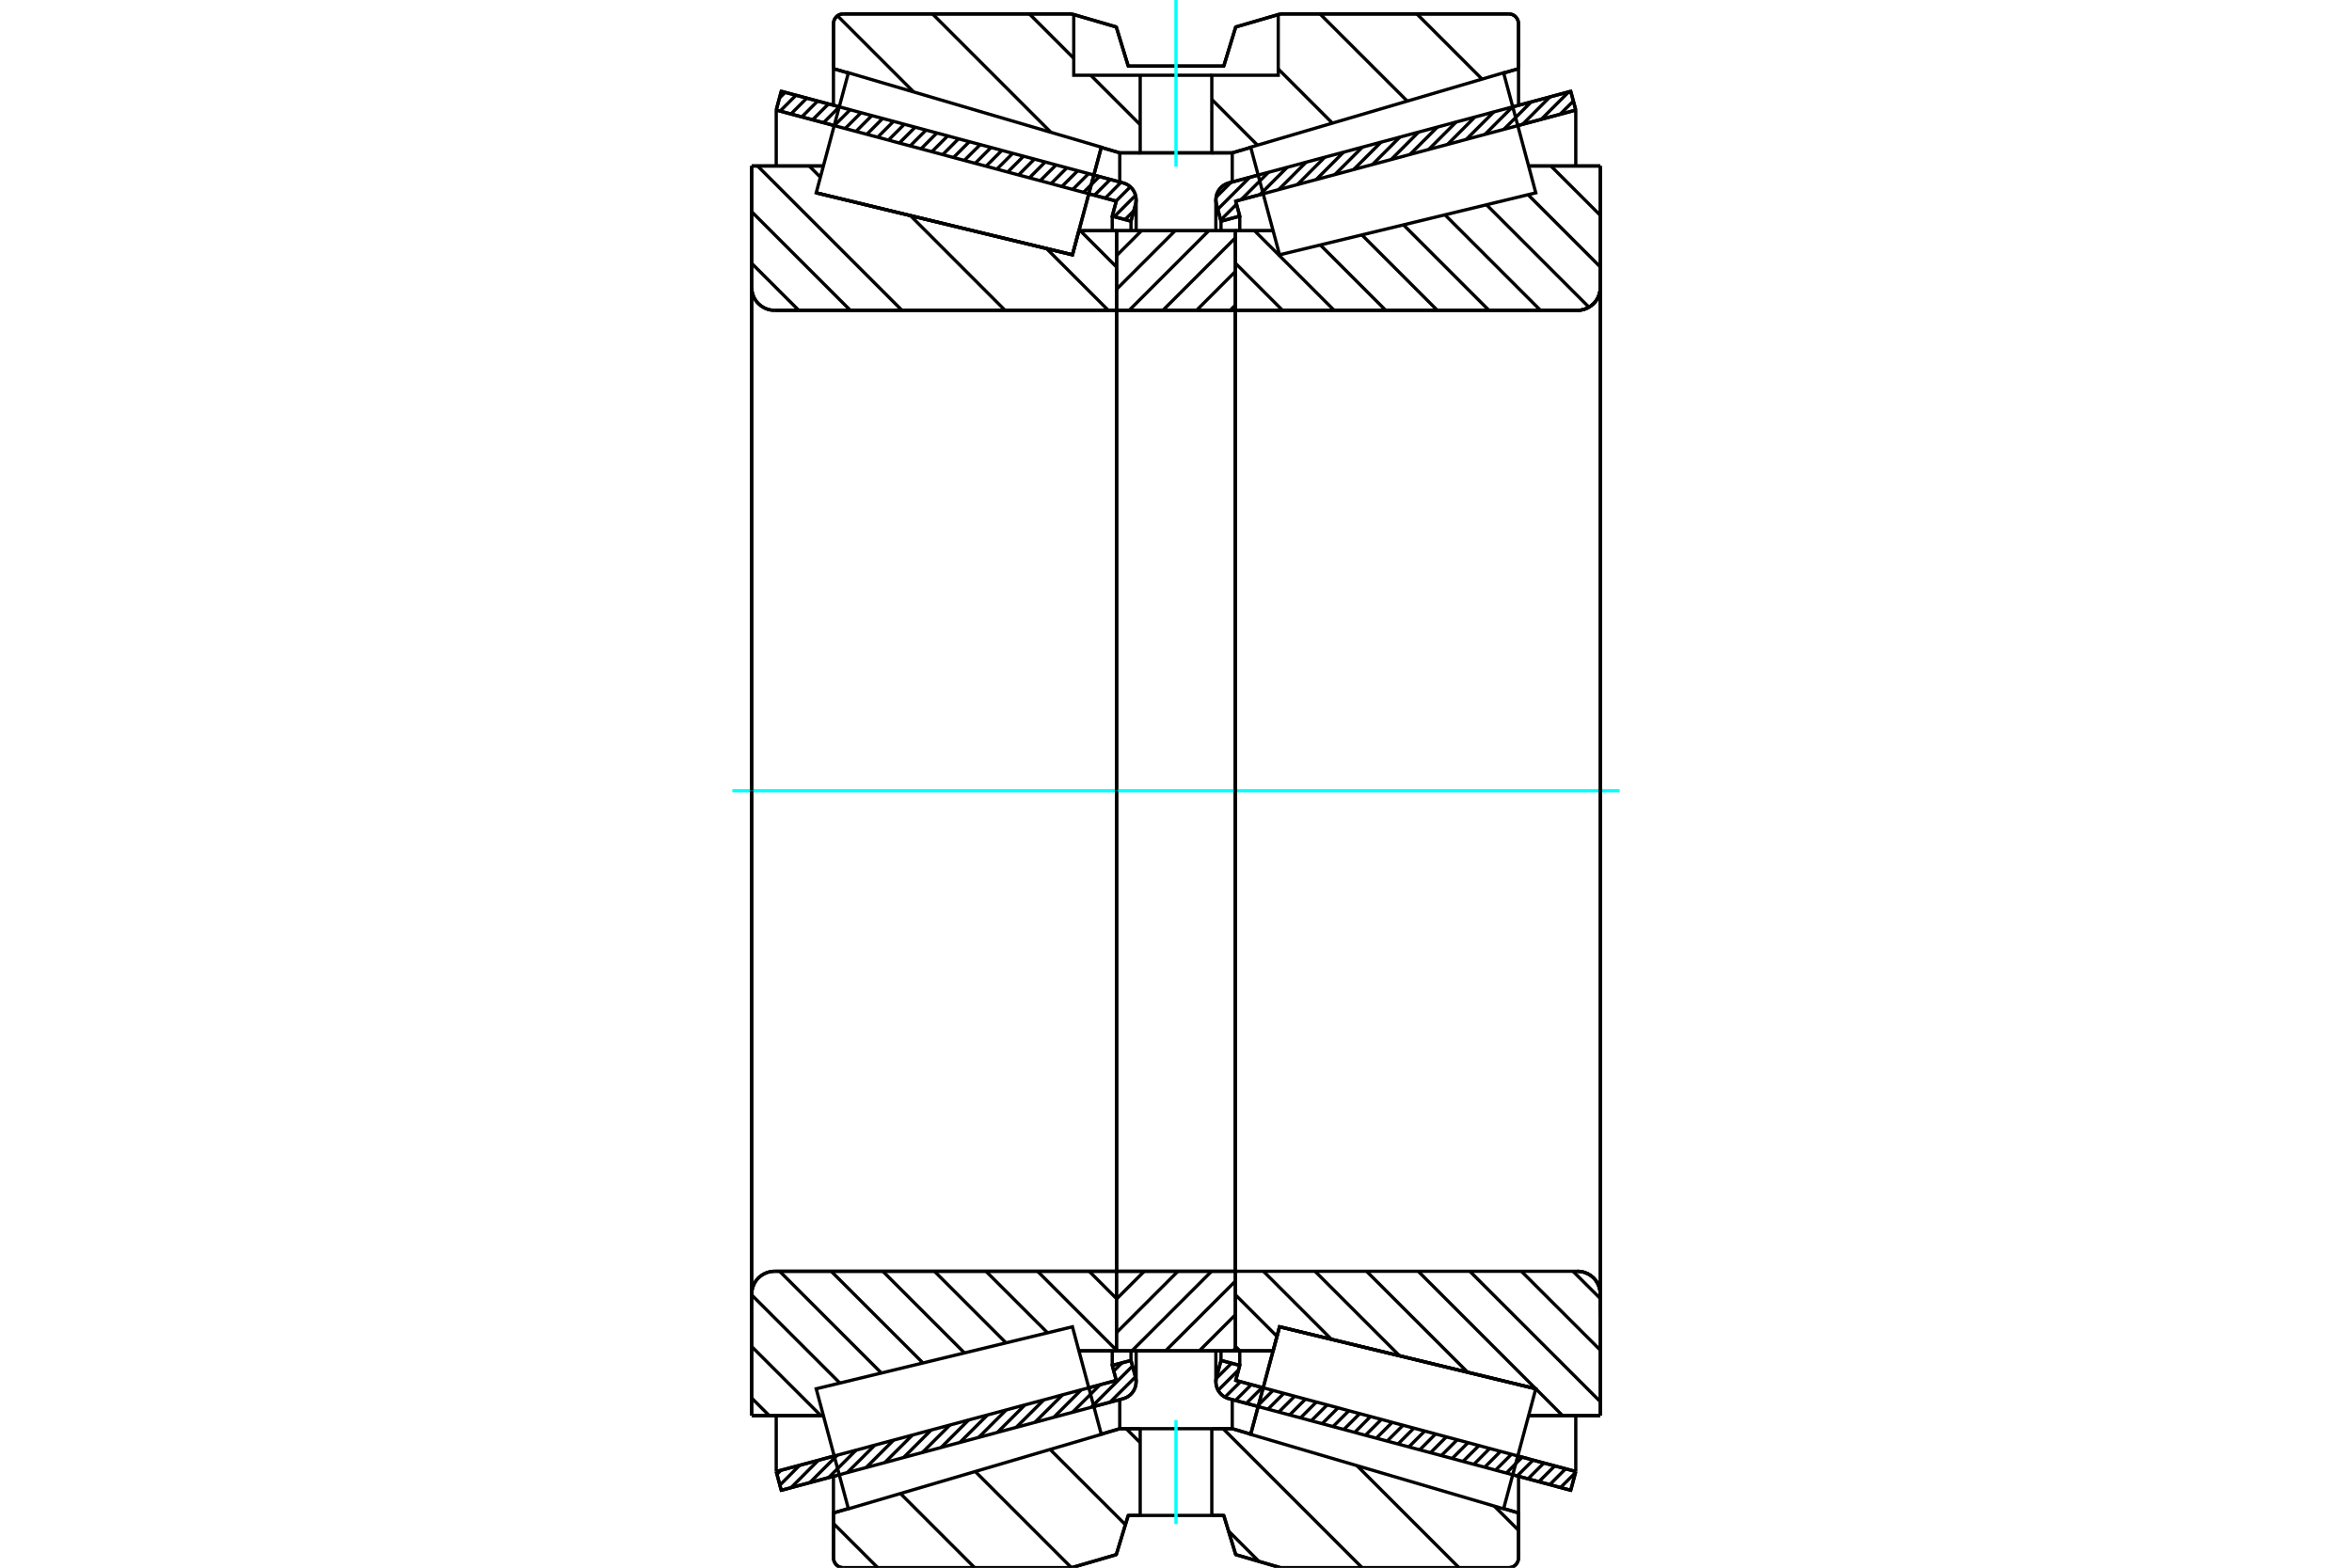 <?xml version="1.0" standalone="no"?>
<!DOCTYPE svg PUBLIC "-//W3C//DTD SVG 1.1//EN"
	"http://www.w3.org/Graphics/SVG/1.1/DTD/svg11.dtd">
<svg xmlns="http://www.w3.org/2000/svg" height="100%" width="100%" viewBox="0 0 36000 24000">
	<rect x="-1800" y="-1200" width="39600" height="26400" style="fill:#FFF"/>
	<g style="fill:none; fill-rule:evenodd" transform="matrix(1 0 0 1 0 0)">
		<g style="fill:none; stroke:#000; stroke-width:50; shape-rendering:geometricPrecision">
			<line x1="24042" y1="22815" x2="23154" y2="22577"/>
			<line x1="19258" y1="21533" x2="18809" y2="21413"/>
			<line x1="24119" y1="22528" x2="24042" y2="22815"/>
			<line x1="18914" y1="21133" x2="19335" y2="21246"/>
			<line x1="23231" y1="22290" x2="24119" y2="22528"/>
			<line x1="18976" y1="20903" x2="18914" y2="21133"/>
			<line x1="18689" y1="20827" x2="18976" y2="20903"/>
			<line x1="18619" y1="21085" x2="18689" y2="20827"/>
			<polyline points="18619,21085 18613,21119 18610,21154 18614,21198 18625,21240 18642,21281 18666,21317 18695,21350 18729,21377 18768,21398 18809,21413"/>
			<line x1="18809" y1="2800" x2="19258" y2="2680"/>
			<line x1="23154" y1="1636" x2="24042" y2="1398"/>
			<polyline points="18809,2800 18768,2815 18729,2836 18695,2863 18666,2895 18642,2932 18625,2972 18614,3015 18610,3058 18613,3093 18619,3128"/>
			<line x1="18689" y1="3386" x2="18619" y2="3128"/>
			<line x1="18976" y1="3309" x2="18689" y2="3386"/>
			<line x1="18914" y1="3079" x2="18976" y2="3309"/>
			<line x1="24119" y1="1685" x2="23231" y2="1923"/>
			<line x1="19335" y1="2967" x2="18914" y2="3079"/>
			<line x1="24042" y1="1398" x2="24119" y2="1685"/>
			<line x1="18689" y1="20680" x2="18689" y2="20827"/>
			<line x1="18689" y1="3386" x2="18689" y2="3532"/>
			<line x1="18976" y1="20680" x2="18976" y2="20903"/>
			<line x1="18976" y1="3309" x2="18976" y2="3533"/>
			<line x1="24119" y1="21672" x2="24119" y2="22528"/>
			<line x1="24119" y1="1685" x2="24119" y2="2541"/>
			<line x1="18610" y1="20680" x2="18610" y2="21154"/>
			<line x1="18610" y1="3058" x2="18610" y2="3532"/>
			<line x1="17191" y1="21413" x2="16742" y2="21533"/>
			<line x1="12846" y1="22577" x2="11958" y2="22815"/>
			<polyline points="17191,21413 17232,21398 17271,21377 17305,21350 17334,21317 17358,21281 17375,21240 17386,21198 17390,21154 17387,21119 17381,21085"/>
			<line x1="17311" y1="20827" x2="17381" y2="21085"/>
			<line x1="17024" y1="20903" x2="17311" y2="20827"/>
			<line x1="17086" y1="21133" x2="17024" y2="20903"/>
			<line x1="11881" y1="22528" x2="12769" y2="22290"/>
			<line x1="16665" y1="21246" x2="17086" y2="21133"/>
			<line x1="11958" y1="22815" x2="11881" y2="22528"/>
			<line x1="11958" y1="1398" x2="12846" y2="1635"/>
			<line x1="16742" y1="2680" x2="17191" y2="2800"/>
			<line x1="11881" y1="1685" x2="11958" y2="1398"/>
			<line x1="17086" y1="3079" x2="16665" y2="2967"/>
			<line x1="12769" y1="1923" x2="11881" y2="1685"/>
			<line x1="17024" y1="3309" x2="17086" y2="3079"/>
			<line x1="17311" y1="3386" x2="17024" y2="3309"/>
			<line x1="17381" y1="3128" x2="17311" y2="3386"/>
			<polyline points="17381,3128 17387,3093 17390,3058 17386,3015 17375,2972 17358,2932 17334,2895 17305,2863 17271,2836 17232,2815 17191,2800"/>
			<line x1="17024" y1="3533" x2="17024" y2="3309"/>
			<line x1="17024" y1="20903" x2="17024" y2="20680"/>
			<line x1="11881" y1="2541" x2="11881" y2="1685"/>
			<line x1="11881" y1="22528" x2="11881" y2="21672"/>
			<line x1="17311" y1="3532" x2="17311" y2="3386"/>
			<line x1="17311" y1="20827" x2="17311" y2="20680"/>
			<line x1="17390" y1="3532" x2="17390" y2="3058"/>
			<line x1="17390" y1="21154" x2="17390" y2="20680"/>
			<line x1="18911" y1="3532" x2="19486" y2="3532"/>
			<line x1="24144" y1="4751" x2="18936" y2="4751"/>
			<polyline points="24144,4751 24199,4747 24252,4734 24303,4713 24350,4684 24392,4648 24428,4607 24456,4560 24477,4509 24490,4455 24495,4401"/>
			<line x1="24495" y1="2541" x2="24495" y2="4401"/>
			<line x1="24495" y1="2541" x2="23397" y2="2541"/>
			<line x1="23507" y1="21261" x2="23507" y2="21261"/>
			<line x1="24495" y1="21672" x2="23397" y2="21672"/>
			<line x1="24495" y1="19812" x2="24495" y2="21672"/>
			<polyline points="24495,19812 24490,19757 24477,19704 24456,19653 24428,19606 24392,19564 24350,19529 24303,19500 24252,19479 24199,19466 24144,19462"/>
			<polyline points="18936,19462 18932,19462 18928,19463 18924,19464 18921,19466 18918,19469 18916,19472 18914,19475 18912,19479 18911,19483 18911,19487"/>
			<line x1="19486" y1="20680" x2="18911" y2="20680"/>
			<line x1="19585" y1="20312" x2="19486" y2="20680"/>
			<line x1="23507" y1="21261" x2="19585" y2="20312"/>
			<line x1="23397" y1="2980" x2="23397" y2="2978"/>
			<line x1="23397" y1="21234" x2="23397" y2="21233"/>
			<line x1="18911" y1="4751" x2="18911" y2="19462"/>
			<polyline points="18936,19462 18932,19462 18928,19463 18924,19464 18921,19466 18918,19469 18916,19472 18914,19475 18912,19479 18911,19483 18911,19487"/>
			<polyline points="24144,4751 24199,4747 24252,4734 24303,4713 24350,4684 24392,4648 24428,4607 24456,4560 24477,4509 24490,4455 24495,4401"/>
			<polyline points="24495,19812 24490,19757 24477,19704 24456,19653 24428,19606 24392,19564 24350,19529 24303,19500 24252,19479 24199,19466 24144,19462"/>
			<line x1="17089" y1="20680" x2="16514" y2="20680"/>
			<line x1="11856" y1="19462" x2="17064" y2="19462"/>
			<polyline points="11856,19462 11801,19466 11748,19479 11697,19500 11650,19529 11608,19564 11572,19606 11544,19653 11523,19704 11510,19757 11505,19812"/>
			<line x1="11505" y1="21672" x2="11505" y2="19812"/>
			<line x1="11505" y1="21672" x2="12603" y2="21672"/>
			<line x1="12493" y1="2952" x2="12493" y2="2952"/>
			<line x1="11505" y1="2541" x2="12603" y2="2541"/>
			<line x1="11505" y1="4401" x2="11505" y2="2541"/>
			<polyline points="11505,4401 11510,4455 11523,4509 11544,4560 11572,4607 11608,4648 11650,4684 11697,4713 11748,4734 11801,4747 11856,4751"/>
			<line x1="17064" y1="4751" x2="11856" y2="4751"/>
			<polyline points="17064,4751 17068,4751 17072,4750 17076,4748 17079,4746 17082,4744 17084,4741 17086,4737 17088,4734 17089,4730 17089,4726"/>
			<line x1="16514" y1="3532" x2="17089" y2="3532"/>
			<line x1="16415" y1="3901" x2="16514" y2="3532"/>
			<line x1="12493" y1="2952" x2="16415" y2="3901"/>
			<line x1="12603" y1="21233" x2="12603" y2="21234"/>
			<line x1="12603" y1="2978" x2="12603" y2="2978"/>
			<line x1="17089" y1="19462" x2="17089" y2="4751"/>
			<line x1="11505" y1="19812" x2="11505" y2="4401"/>
			<line x1="16401" y1="213" x2="17086" y2="413"/>
			<line x1="12908" y1="213" x2="16401" y2="213"/>
			<polyline points="12908,213 12884,215 12861,220 12839,229 12819,241 12801,257 12786,275 12774,295 12765,317 12759,339 12757,363"/>
			<line x1="12757" y1="1051" x2="12757" y2="363"/>
			<line x1="17139" y1="2340" x2="16856" y2="2257"/>
			<line x1="12985" y1="1118" x2="12757" y2="1051"/>
			<line x1="18861" y1="2340" x2="17139" y2="2340"/>
			<line x1="23243" y1="1051" x2="23015" y2="1118"/>
			<line x1="19144" y1="2257" x2="18861" y2="2340"/>
			<line x1="23243" y1="363" x2="23243" y2="1051"/>
			<polyline points="23243,363 23241,339 23235,317 23226,295 23214,275 23199,257 23181,241 23161,229 23139,220 23116,215 23092,213"/>
			<line x1="19599" y1="213" x2="23092" y2="213"/>
			<line x1="18914" y1="413" x2="19599" y2="213"/>
			<line x1="18731" y1="1012" x2="18914" y2="413"/>
			<line x1="17269" y1="1012" x2="18731" y2="1012"/>
			<line x1="17086" y1="413" x2="17269" y2="1012"/>
			<line x1="17086" y1="23800" x2="16401" y2="24000"/>
			<line x1="17269" y1="23200" x2="17086" y2="23800"/>
			<line x1="18731" y1="23200" x2="18548" y2="23200"/>
			<line x1="17452" y1="23200" x2="17269" y2="23200"/>
			<line x1="18914" y1="23800" x2="18731" y2="23200"/>
			<line x1="19599" y1="24000" x2="18914" y2="23800"/>
			<line x1="23092" y1="24000" x2="19599" y2="24000"/>
			<polyline points="23092,24000 23116,23998 23139,23993 23161,23984 23181,23971 23199,23956 23214,23938 23226,23918 23235,23896 23241,23873 23243,23850"/>
			<line x1="23243" y1="23162" x2="23243" y2="23850"/>
			<line x1="18861" y1="21872" x2="19144" y2="21956"/>
			<line x1="23015" y1="23095" x2="23243" y2="23162"/>
			<line x1="17139" y1="21872" x2="17452" y2="21872"/>
			<line x1="18548" y1="21872" x2="18861" y2="21872"/>
			<line x1="12757" y1="23162" x2="12985" y2="23095"/>
			<line x1="16856" y1="21956" x2="17139" y2="21872"/>
			<line x1="12757" y1="23850" x2="12757" y2="23162"/>
			<polyline points="12757,23850 12759,23873 12765,23896 12774,23918 12786,23938 12801,23956 12819,23971 12839,23984 12861,23993 12884,23998 12908,24000"/>
			<line x1="16401" y1="24000" x2="12908" y2="24000"/>
			<line x1="23243" y1="22600" x2="23243" y2="23162"/>
			<line x1="23243" y1="1051" x2="23243" y2="1613"/>
			<line x1="12757" y1="22600" x2="12757" y2="23162"/>
			<line x1="12757" y1="1051" x2="12757" y2="1613"/>
			<line x1="17139" y1="21426" x2="17139" y2="21872"/>
			<line x1="17139" y1="2340" x2="17139" y2="2787"/>
			<line x1="18861" y1="21426" x2="18861" y2="21872"/>
			<line x1="18861" y1="2340" x2="18861" y2="2787"/>
			<line x1="17089" y1="19462" x2="18911" y2="19462"/>
			<line x1="17089" y1="20680" x2="17089" y2="19462"/>
			<line x1="18911" y1="20680" x2="17089" y2="20680"/>
			<line x1="18911" y1="19462" x2="18911" y2="20680"/>
			<line x1="18911" y1="4751" x2="17089" y2="4751"/>
			<line x1="18911" y1="3532" x2="18911" y2="4751"/>
			<line x1="17089" y1="3532" x2="18911" y2="3532"/>
			<line x1="17089" y1="4751" x2="17089" y2="3532"/>
			<line x1="18911" y1="4751" x2="18911" y2="19462"/>
			<line x1="17089" y1="4751" x2="17089" y2="19462"/>
		</g>
		<g style="fill:none; stroke:#0FF; stroke-width:50; shape-rendering:geometricPrecision">
			<line x1="11210" y1="12106" x2="24790" y2="12106"/>
		</g>
		<g style="fill:none; stroke:#000; stroke-width:50; shape-rendering:geometricPrecision">
			<line x1="16535" y1="3532" x2="17089" y2="4087"/>
			<line x1="16017" y1="3804" x2="16964" y2="4751"/>
			<line x1="14975" y1="3552" x2="14975" y2="3552"/>
			<line x1="13934" y1="3300" x2="15384" y2="4751"/>
			<line x1="12892" y1="3048" x2="12892" y2="3048"/>
			<line x1="12385" y1="2541" x2="12557" y2="2713"/>
			<line x1="11595" y1="2541" x2="13805" y2="4751"/>
			<line x1="11505" y1="3241" x2="13015" y2="4751"/>
			<line x1="11505" y1="4031" x2="12226" y2="4751"/>
			<line x1="16671" y1="19462" x2="17089" y2="19880"/>
			<line x1="15881" y1="19462" x2="17089" y2="20670"/>
			<line x1="15091" y1="19462" x2="16034" y2="20404"/>
			<line x1="14302" y1="19462" x2="15398" y2="20558"/>
			<line x1="13512" y1="19462" x2="14762" y2="20712"/>
			<line x1="12722" y1="19462" x2="14127" y2="20866"/>
			<line x1="11933" y1="19462" x2="13491" y2="21020"/>
			<line x1="11505" y1="19824" x2="12855" y2="21173"/>
			<line x1="11505" y1="20614" x2="12564" y2="21672"/>
			<line x1="11505" y1="21403" x2="11774" y2="21672"/>
			<polyline points="17089,12106 17089,3532 17089,4726"/>
			<polyline points="17064,4751 17068,4751 17072,4750 17076,4748 17079,4746 17082,4744 17084,4741 17086,4737 17088,4734 17089,4730 17089,4726"/>
			<line x1="17064" y1="4751" x2="11856" y2="4751"/>
			<polyline points="11505,4401 11510,4455 11523,4509 11544,4560 11572,4607 11608,4648 11650,4684 11697,4713 11748,4734 11801,4747 11856,4751"/>
			<line x1="11505" y1="4401" x2="11505" y2="2541"/>
			<line x1="11505" y1="4401" x2="11505" y2="12106"/>
			<line x1="11505" y1="2541" x2="12603" y2="2541"/>
			<line x1="16514" y1="3532" x2="17089" y2="3532"/>
			<line x1="17089" y1="20680" x2="16514" y2="20680"/>
			<line x1="12603" y1="21672" x2="11505" y2="21672"/>
			<line x1="11505" y1="12106" x2="11505" y2="19812"/>
			<line x1="11505" y1="21672" x2="11505" y2="19812"/>
			<polyline points="11856,19462 11801,19466 11748,19479 11697,19500 11650,19529 11608,19564 11572,19606 11544,19653 11523,19704 11510,19757 11505,19812"/>
			<line x1="11856" y1="19462" x2="17064" y2="19462"/>
			<line x1="17089" y1="19462" x2="17089" y2="12106"/>
			<line x1="23738" y1="2541" x2="24495" y2="3297"/>
			<line x1="23388" y1="2980" x2="24495" y2="4087"/>
			<line x1="22752" y1="3134" x2="24321" y2="4703"/>
			<line x1="22116" y1="3288" x2="23579" y2="4751"/>
			<line x1="21481" y1="3442" x2="22790" y2="4751"/>
			<line x1="20845" y1="3596" x2="22000" y2="4751"/>
			<line x1="20209" y1="3750" x2="21210" y2="4751"/>
			<line x1="19202" y1="3532" x2="20421" y2="4751"/>
			<line x1="18911" y1="4031" x2="19631" y2="4751"/>
			<line x1="24076" y1="19462" x2="24495" y2="19880"/>
			<line x1="23286" y1="19462" x2="24495" y2="20670"/>
			<line x1="22497" y1="19462" x2="24495" y2="21459"/>
			<line x1="21707" y1="19462" x2="23506" y2="21261"/>
			<line x1="23507" y1="21261" x2="23917" y2="21672"/>
			<line x1="20917" y1="19462" x2="22465" y2="21009"/>
			<line x1="20128" y1="19462" x2="21423" y2="20757"/>
			<line x1="19338" y1="19462" x2="20381" y2="20505"/>
			<line x1="18911" y1="19824" x2="19546" y2="20459"/>
			<line x1="18911" y1="20614" x2="18978" y2="20680"/>
			<line x1="18911" y1="12106" x2="18911" y2="4751"/>
			<line x1="18911" y1="3532" x2="18911" y2="4726"/>
			<polyline points="18936,4751 24144,4751 24199,4747 24252,4734 24303,4713 24350,4684 24392,4648 24428,4607 24456,4560 24477,4509 24490,4455 24495,4401 24495,2541"/>
			<line x1="24495" y1="4401" x2="24495" y2="12106"/>
			<line x1="24495" y1="2541" x2="23397" y2="2541"/>
			<line x1="19486" y1="3532" x2="18911" y2="3532"/>
			<line x1="18911" y1="20680" x2="19486" y2="20680"/>
			<line x1="23397" y1="21672" x2="24495" y2="21672"/>
			<line x1="24495" y1="12106" x2="24495" y2="19812"/>
			<polyline points="24495,21672 24495,19812 24490,19757 24477,19704 24456,19653 24428,19606 24392,19564 24350,19529 24303,19500 24252,19479 24199,19466 24144,19462 18936,19462 18932,19462 18928,19463 18924,19464 18921,19466 18918,19469 18916,19472 18914,19475 18912,19479 18911,19483 18911,19487 18911,20680 18911,12106"/>
			<line x1="18911" y1="20641" x2="18872" y2="20680"/>
			<line x1="18911" y1="20126" x2="18357" y2="20680"/>
			<line x1="18911" y1="19611" x2="17841" y2="20680"/>
			<line x1="18545" y1="19462" x2="17326" y2="20680"/>
			<line x1="18030" y1="19462" x2="17089" y2="20402"/>
			<line x1="17514" y1="19462" x2="17089" y2="19887"/>
			<line x1="18911" y1="4669" x2="18829" y2="4751"/>
			<line x1="18911" y1="4154" x2="18314" y2="4751"/>
			<line x1="18911" y1="3639" x2="17799" y2="4751"/>
			<line x1="18502" y1="3532" x2="17283" y2="4751"/>
			<line x1="17987" y1="3532" x2="17089" y2="4430"/>
			<line x1="17472" y1="3532" x2="17089" y2="3915"/>
			<polyline points="17089,4751 17089,3532 18911,3532 18911,4751 17089,4751"/>
			<polyline points="17089,19462 18911,19462 18911,20680 17089,20680 17089,19462"/>
			<line x1="22871" y1="23056" x2="23243" y2="23428"/>
			<line x1="20770" y1="22438" x2="22332" y2="24000"/>
			<line x1="18721" y1="21872" x2="20849" y2="24000"/>
			<line x1="17238" y1="21872" x2="17452" y2="22086"/>
			<line x1="18548" y1="23182" x2="18566" y2="23200"/>
			<line x1="18803" y1="23437" x2="19270" y2="23904"/>
			<line x1="16073" y1="22190" x2="17226" y2="23342"/>
			<line x1="14927" y1="22527" x2="16400" y2="24000"/>
			<line x1="13782" y1="22864" x2="14918" y2="24000"/>
			<line x1="12757" y1="23323" x2="13435" y2="24000"/>
			<polyline points="18548,23200 18731,23200 18914,23800 19599,24000 23092,24000 23116,23998 23139,23993 23161,23984 23181,23971 23199,23956 23214,23938 23226,23918 23235,23896 23241,23873 23243,23850 23243,23162 23015,23095"/>
			<polyline points="19144,21956 18861,21872 18548,21872"/>
			<polyline points="17452,23200 17269,23200 17086,23800 16401,24000 12908,24000"/>
			<polyline points="12757,23850 12759,23873 12765,23896 12774,23918 12786,23938 12801,23956 12819,23971 12839,23984 12861,23993 12884,23998 12908,24000"/>
			<polyline points="12757,23850 12757,23162 12985,23095"/>
			<polyline points="16856,21956 17139,21872 17452,21872"/>
			<line x1="21687" y1="213" x2="22685" y2="1211"/>
			<line x1="20204" y1="213" x2="21540" y2="1548"/>
			<line x1="19565" y1="1056" x2="20394" y2="1885"/>
			<line x1="18548" y1="1522" x2="19248" y2="2223"/>
			<line x1="15756" y1="213" x2="16435" y2="892"/>
			<line x1="16695" y1="1152" x2="17452" y2="1909"/>
			<line x1="14273" y1="213" x2="16087" y2="2027"/>
			<line x1="12819" y1="242" x2="13986" y2="1409"/>
			<polyline points="18000,2340 18548,2340 18548,1152 19565,1152 19565,223"/>
			<polyline points="19599,213 19565,223 18914,413 18731,1012 17269,1012 17086,413 16435,223 16401,213"/>
			<polyline points="16435,223 16435,1152 17452,1152 18548,1152"/>
			<polyline points="17452,1152 17452,2340 18000,2340"/>
			<line x1="19599" y1="213" x2="23092" y2="213"/>
			<polyline points="23243,363 23241,339 23235,317 23226,295 23214,275 23199,257 23181,241 23161,229 23139,220 23116,215 23092,213"/>
			<line x1="23243" y1="363" x2="23243" y2="1051"/>
			<line x1="19144" y1="2257" x2="18861" y2="2340"/>
			<line x1="23243" y1="1051" x2="23015" y2="1118"/>
			<line x1="18861" y1="2340" x2="18548" y2="2340"/>
			<line x1="17452" y1="2340" x2="17139" y2="2340"/>
			<line x1="12985" y1="1118" x2="12757" y2="1051"/>
			<line x1="17139" y1="2340" x2="16856" y2="2257"/>
			<line x1="12757" y1="1051" x2="12757" y2="363"/>
			<polyline points="12908,213 12884,215 12861,220 12839,229 12819,241 12801,257 12786,275 12774,295 12765,317 12759,339 12757,363"/>
			<line x1="12908" y1="213" x2="16401" y2="213"/>
		</g>
		<g style="fill:none; stroke:#0FF; stroke-width:50; shape-rendering:geometricPrecision">
			<line x1="18000" y1="2553" x2="18000" y2="0"/>
		</g>
		<g style="fill:none; stroke:#000; stroke-width:50; shape-rendering:geometricPrecision">
			<polyline points="18000,23200 18548,23200 18548,21872 17452,21872 17452,23200 18000,23200"/>
		</g>
		<g style="fill:none; stroke:#0FF; stroke-width:50; shape-rendering:geometricPrecision">
			<line x1="18000" y1="23333" x2="18000" y2="21740"/>
		</g>
		<g style="fill:none; stroke:#000; stroke-width:50; shape-rendering:geometricPrecision">
			<line x1="24495" y1="20163" x2="24495" y2="4050"/>
			<line x1="18911" y1="19487" x2="18911" y2="4726"/>
			<polyline points="16636,3077 16415,3901 12493,2952 12493,2952"/>
			<polyline points="16857,2253 16857,2253 16636,3077"/>
			<polyline points="19364,21136 19585,20312 23507,21261 23507,21261"/>
			<polyline points="19143,21959 19143,21959 19364,21136"/>
			<polyline points="16636,21136 16857,21959 12986,23099 12739,22180 12493,21261 16415,20312 16636,21136"/>
			<polyline points="16636,3077 16415,3901 12493,2952 12739,2033 12986,1114 16857,2253 16636,3077"/>
			<polyline points="19364,21136 19585,20312 23507,21261 23261,22180 23014,23099 19143,21959 19364,21136"/>
			<polyline points="19364,3077 19143,2253 23014,1114 23261,2033 23507,2952 19585,3901 19364,3077"/>
			<line x1="17379" y1="21079" x2="16991" y2="21466"/>
			<line x1="17334" y1="20913" x2="16704" y2="21543"/>
			<line x1="17174" y1="20863" x2="17047" y2="20990"/>
			<line x1="16837" y1="21200" x2="16417" y2="21620"/>
			<line x1="16550" y1="21277" x2="16130" y2="21697"/>
			<line x1="16263" y1="21354" x2="15842" y2="21774"/>
			<line x1="15976" y1="21431" x2="15555" y2="21851"/>
			<line x1="15688" y1="21508" x2="15268" y2="21928"/>
			<line x1="15401" y1="21585" x2="14980" y2="22005"/>
			<line x1="15114" y1="21662" x2="14693" y2="22082"/>
			<line x1="14826" y1="21739" x2="14406" y2="22159"/>
			<line x1="14539" y1="21816" x2="14119" y2="22236"/>
			<line x1="14252" y1="21893" x2="13831" y2="22313"/>
			<line x1="13965" y1="21970" x2="13544" y2="22390"/>
			<line x1="13677" y1="22047" x2="13257" y2="22467"/>
			<line x1="13390" y1="22124" x2="12969" y2="22544"/>
			<line x1="13103" y1="22201" x2="12682" y2="22621"/>
			<line x1="12815" y1="22278" x2="12395" y2="22698"/>
			<line x1="12528" y1="22354" x2="12108" y2="22775"/>
			<line x1="12241" y1="22431" x2="11937" y2="22736"/>
			<line x1="11954" y1="22508" x2="11892" y2="22570"/>
			<line x1="17354" y1="3228" x2="17220" y2="3362"/>
			<line x1="17381" y1="2991" x2="17054" y2="3317"/>
			<line x1="17301" y1="2860" x2="17082" y2="3079"/>
			<line x1="17159" y1="2791" x2="16917" y2="3034"/>
			<line x1="16994" y1="2747" x2="16751" y2="2990"/>
			<line x1="16828" y1="2702" x2="16585" y2="2945"/>
			<line x1="16662" y1="2658" x2="16419" y2="2901"/>
			<line x1="16496" y1="2614" x2="16253" y2="2856"/>
			<line x1="16330" y1="2569" x2="16087" y2="2812"/>
			<line x1="16164" y1="2525" x2="15921" y2="2767"/>
			<line x1="15998" y1="2480" x2="15756" y2="2723"/>
			<line x1="15832" y1="2436" x2="15590" y2="2679"/>
			<line x1="15667" y1="2391" x2="15424" y2="2634"/>
			<line x1="15501" y1="2347" x2="15258" y2="2590"/>
			<line x1="15335" y1="2302" x2="15092" y2="2545"/>
			<line x1="15169" y1="2258" x2="14926" y2="2501"/>
			<line x1="15003" y1="2214" x2="14760" y2="2456"/>
			<line x1="14837" y1="2169" x2="14594" y2="2412"/>
			<line x1="14671" y1="2125" x2="14429" y2="2368"/>
			<line x1="14506" y1="2080" x2="14263" y2="2323"/>
			<line x1="14340" y1="2036" x2="14097" y2="2279"/>
			<line x1="14174" y1="1991" x2="13931" y2="2234"/>
			<line x1="14008" y1="1947" x2="13765" y2="2190"/>
			<line x1="13842" y1="1902" x2="13599" y2="2145"/>
			<line x1="13676" y1="1858" x2="13433" y2="2101"/>
			<line x1="13510" y1="1814" x2="13268" y2="2056"/>
			<line x1="13345" y1="1769" x2="13102" y2="2012"/>
			<line x1="13179" y1="1725" x2="12936" y2="1968"/>
			<line x1="13013" y1="1680" x2="12770" y2="1923"/>
			<line x1="12847" y1="1636" x2="12604" y2="1879"/>
			<line x1="12681" y1="1591" x2="12438" y2="1834"/>
			<line x1="12515" y1="1547" x2="12272" y2="1790"/>
			<line x1="12349" y1="1502" x2="12106" y2="1745"/>
			<line x1="12183" y1="1458" x2="11941" y2="1701"/>
			<line x1="12018" y1="1414" x2="11930" y2="1501"/>
			<polyline points="11881,1685 11958,1398 17191,2800"/>
			<polyline points="17381,3128 17388,3086 17389,3044 17384,3003 17372,2962 17354,2925 17330,2890 17301,2859 17268,2834 17231,2814 17191,2800"/>
			<polyline points="17381,3128 17311,3386 17024,3309 17086,3079 11881,1685"/>
			<polyline points="11881,22528 17086,21133 17024,20903 17311,20827 17381,21085"/>
			<polyline points="17191,21413 17231,21399 17268,21379 17301,21353 17330,21323 17354,21288 17372,21250 17384,21210 17389,21168 17388,21126 17381,21085"/>
			<polyline points="17191,21413 11958,22815 11881,22528"/>
			<line x1="24114" y1="22545" x2="23886" y2="22773"/>
			<line x1="23963" y1="22486" x2="23720" y2="22729"/>
			<line x1="23797" y1="22442" x2="23554" y2="22684"/>
			<line x1="23631" y1="22397" x2="23388" y2="22640"/>
			<line x1="23465" y1="22353" x2="23222" y2="22596"/>
			<line x1="23299" y1="22308" x2="23057" y2="22551"/>
			<line x1="23134" y1="22264" x2="22891" y2="22507"/>
			<line x1="22968" y1="22219" x2="22725" y2="22462"/>
			<line x1="22802" y1="22175" x2="22559" y2="22418"/>
			<line x1="22636" y1="22131" x2="22393" y2="22373"/>
			<line x1="22470" y1="22086" x2="22227" y2="22329"/>
			<line x1="22304" y1="22042" x2="22061" y2="22284"/>
			<line x1="22138" y1="21997" x2="21896" y2="22240"/>
			<line x1="21973" y1="21953" x2="21730" y2="22196"/>
			<line x1="21807" y1="21908" x2="21564" y2="22151"/>
			<line x1="21641" y1="21864" x2="21398" y2="22107"/>
			<line x1="21475" y1="21819" x2="21232" y2="22062"/>
			<line x1="21309" y1="21775" x2="21066" y2="22018"/>
			<line x1="21143" y1="21731" x2="20900" y2="21973"/>
			<line x1="20977" y1="21686" x2="20735" y2="21929"/>
			<line x1="20812" y1="21642" x2="20569" y2="21884"/>
			<line x1="20646" y1="21597" x2="20403" y2="21840"/>
			<line x1="20480" y1="21553" x2="20237" y2="21796"/>
			<line x1="20314" y1="21508" x2="20071" y2="21751"/>
			<line x1="20148" y1="21464" x2="19905" y2="21707"/>
			<line x1="19982" y1="21419" x2="19739" y2="21662"/>
			<line x1="19816" y1="21375" x2="19573" y2="21618"/>
			<line x1="19650" y1="21331" x2="19408" y2="21573"/>
			<line x1="19485" y1="21286" x2="19242" y2="21529"/>
			<line x1="19319" y1="21242" x2="19076" y2="21484"/>
			<line x1="19153" y1="21197" x2="18910" y2="21440"/>
			<line x1="18987" y1="21153" x2="18750" y2="21389"/>
			<line x1="18958" y1="20972" x2="18644" y2="21285"/>
			<line x1="18850" y1="20870" x2="18615" y2="21104"/>
			<line x1="24082" y1="1547" x2="23879" y2="1749"/>
			<line x1="24013" y1="1405" x2="23592" y2="1826"/>
			<line x1="23725" y1="1482" x2="23305" y2="1903"/>
			<line x1="23438" y1="1559" x2="23018" y2="1980"/>
			<line x1="23151" y1="1636" x2="22730" y2="2057"/>
			<line x1="22864" y1="1713" x2="22443" y2="2134"/>
			<line x1="22576" y1="1790" x2="22156" y2="2211"/>
			<line x1="22289" y1="1867" x2="21868" y2="2288"/>
			<line x1="22002" y1="1944" x2="21581" y2="2365"/>
			<line x1="21714" y1="2021" x2="21294" y2="2442"/>
			<line x1="21427" y1="2098" x2="21007" y2="2519"/>
			<line x1="21140" y1="2175" x2="20719" y2="2596"/>
			<line x1="20853" y1="2252" x2="20432" y2="2673"/>
			<line x1="20565" y1="2329" x2="20145" y2="2750"/>
			<line x1="20278" y1="2406" x2="19857" y2="2827"/>
			<line x1="19991" y1="2483" x2="19570" y2="2904"/>
			<line x1="19703" y1="2560" x2="19283" y2="2981"/>
			<line x1="18971" y1="3292" x2="18946" y2="3317"/>
			<line x1="19416" y1="2637" x2="18996" y2="3058"/>
			<line x1="18927" y1="3126" x2="18684" y2="3369"/>
			<line x1="19129" y1="2714" x2="18640" y2="3203"/>
			<line x1="18842" y1="2791" x2="18613" y2="3019"/>
			<polyline points="24119,1685 24042,1398 18809,2800 18769,2814 18732,2834 18699,2859 18670,2890 18646,2925 18628,2962 18616,3003 18611,3044 18612,3086 18619,3128 18689,3386 18976,3309 18914,3079 24119,1685"/>
			<polyline points="24119,22528 18914,21133 18976,20903 18689,20827 18619,21085 18612,21126 18611,21168 18616,21210 18628,21250 18646,21288 18670,21323 18699,21353 18732,21379 18769,21399 18809,21413 24042,22815 24119,22528"/>
		</g>
	</g>
</svg>
